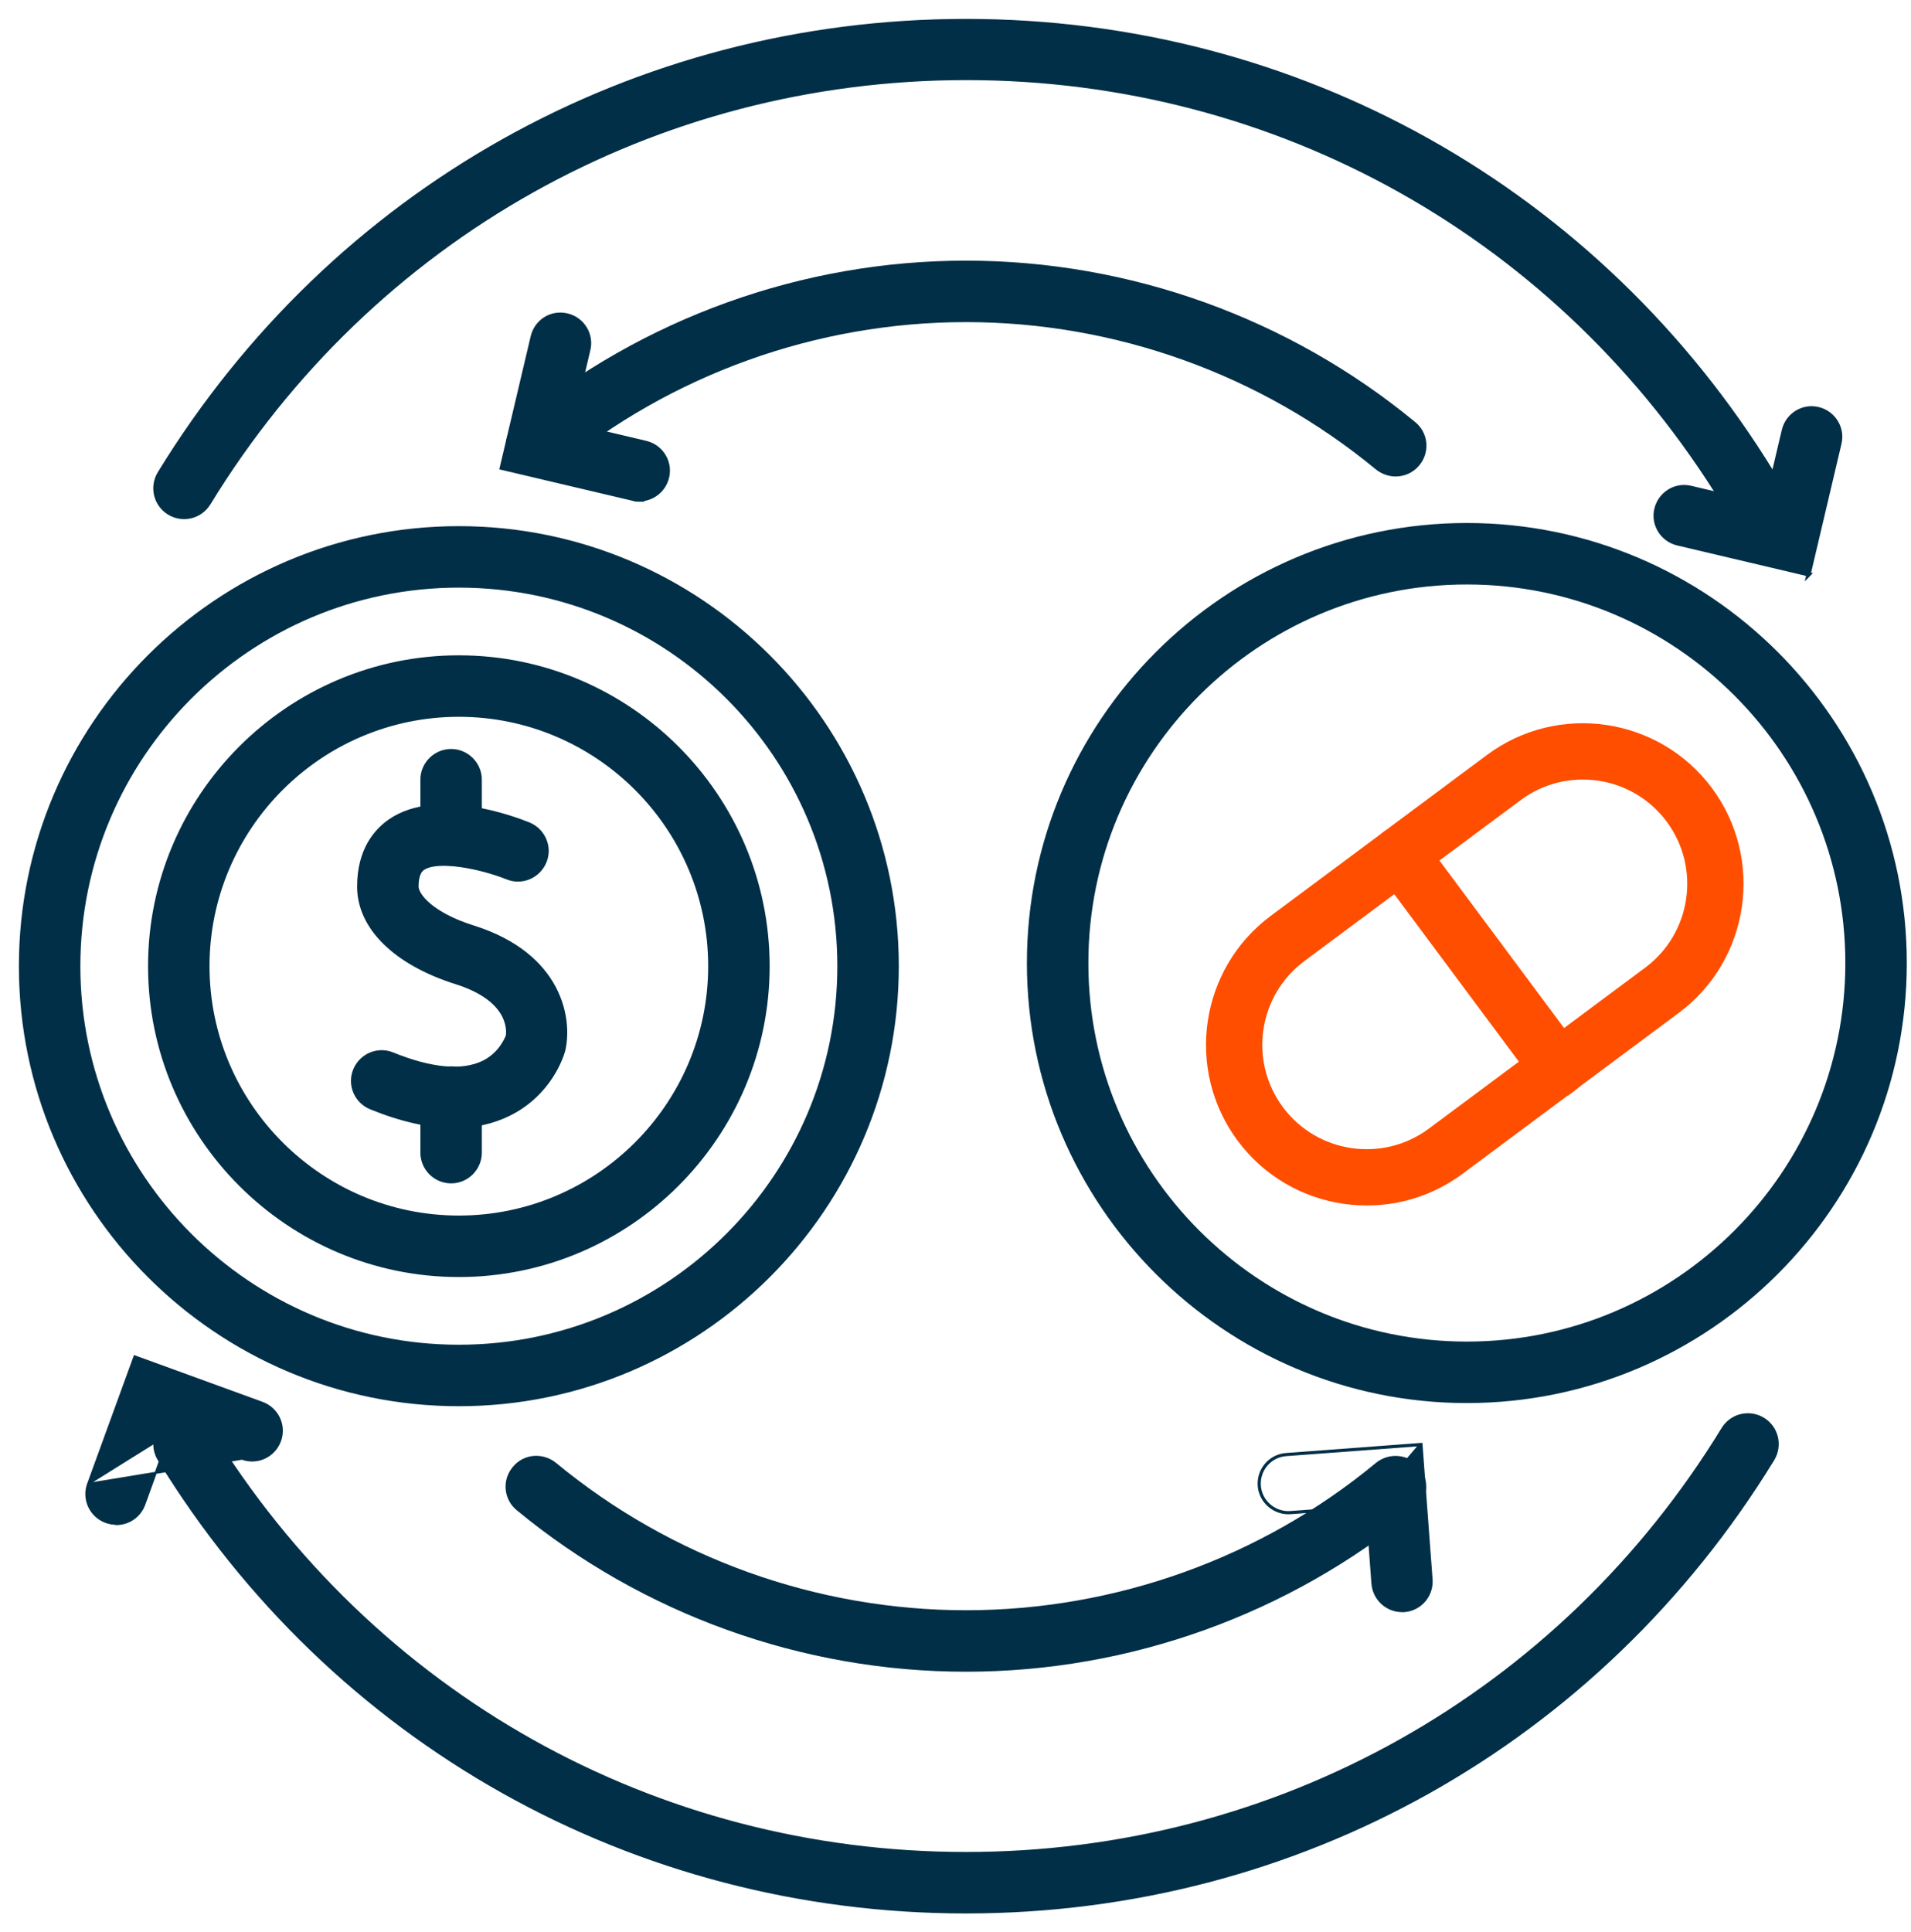 <svg width="91" height="92" viewBox="0 0 91 92" fill="none" xmlns="http://www.w3.org/2000/svg">
<path d="M17.645 52.769L17.645 52.769C19.094 53.357 20.424 53.659 21.618 53.659C22.579 53.659 23.46 53.467 24.245 53.081L24.245 53.081C26.228 52.104 26.792 50.286 26.862 50.036L26.862 50.036L26.862 50.035C27.042 49.301 27.021 48.153 26.425 47.022C25.828 45.889 24.658 44.776 22.547 44.111L22.547 44.111C21.57 43.806 20.901 43.427 20.477 43.074C20.266 42.898 20.116 42.728 20.02 42.579C19.923 42.428 19.882 42.302 19.882 42.209C19.882 41.881 19.939 41.685 20.001 41.566C20.056 41.459 20.117 41.412 20.153 41.383C20.156 41.381 20.159 41.379 20.162 41.377C20.331 41.262 20.585 41.199 20.896 41.178C21.206 41.158 21.568 41.182 21.947 41.236C22.705 41.344 23.526 41.575 24.136 41.819C24.857 42.116 25.677 41.762 25.974 41.042C26.271 40.32 25.917 39.501 25.196 39.204L25.196 39.204C24.84 39.06 23.745 38.642 22.461 38.447C21.179 38.252 19.697 38.278 18.577 39.031L18.576 39.032C17.883 39.503 17.055 40.431 17.055 42.209C17.055 44.193 18.815 45.896 21.712 46.811L21.712 46.811C23.026 47.225 23.638 47.804 23.918 48.302C24.191 48.786 24.154 49.2 24.134 49.322C24.133 49.325 24.132 49.327 24.131 49.329C24.128 49.336 24.124 49.345 24.119 49.356L24.118 49.357C24.108 49.381 24.093 49.414 24.073 49.456C24.032 49.539 23.971 49.654 23.883 49.782C23.708 50.037 23.427 50.344 23.001 50.551L23.001 50.551C22.012 51.032 20.543 50.902 18.705 50.154C17.984 49.857 17.164 50.211 16.867 50.931C16.57 51.653 16.924 52.472 17.645 52.769Z" fill="#002F47" stroke="#002F47" stroke-width="0.1"/>
<path d="M20.068 54.877C20.068 55.655 20.704 56.291 21.482 56.291C22.259 56.291 22.895 55.655 22.895 54.877V52.232C22.895 51.454 22.259 50.818 21.482 50.818C20.704 50.818 20.068 51.454 20.068 52.232V54.877Z" fill="#002F47" stroke="#002F47" stroke-width="0.1"/>
<path d="M20.068 39.755C20.068 40.532 20.704 41.168 21.482 41.168C22.259 41.168 22.895 40.532 22.895 39.755V37.123C22.895 36.345 22.259 35.709 21.482 35.709C20.704 35.709 20.068 36.345 20.068 37.123V39.755Z" fill="#002F47" stroke="#002F47" stroke-width="0.1"/>
<path d="M7.1 46C7.1 54.128 13.722 60.75 21.85 60.75C29.978 60.75 36.6 54.128 36.6 46C36.6 37.872 29.978 31.25 21.85 31.25C13.722 31.25 7.1 37.872 7.1 46ZM9.927 46C9.927 39.428 15.278 34.077 21.85 34.077C28.422 34.077 33.773 39.428 33.773 46C33.773 52.572 28.422 57.923 21.85 57.923C15.278 57.923 9.927 52.572 9.927 46Z" fill="#002F47" stroke="#002F47" stroke-width="0.1"/>
<path d="M0.95 46C0.95 57.523 10.327 66.9 21.85 66.9C33.373 66.9 42.75 57.523 42.75 46C42.75 34.477 33.373 25.1 21.85 25.1C10.327 25.1 0.95 34.477 0.95 46ZM3.777 46C3.777 36.032 11.882 27.927 21.85 27.927C31.818 27.927 39.923 36.032 39.923 46C39.923 55.968 31.818 64.073 21.85 64.073C11.882 64.073 3.777 55.968 3.777 46Z" fill="#002F47" stroke="#002F47" stroke-width="0.1"/>
<path d="M48.95 45.85C48.95 57.373 58.327 66.75 69.85 66.75C81.373 66.75 90.75 57.373 90.75 45.85C90.75 34.327 81.373 24.95 69.85 24.95C58.327 24.95 48.95 34.327 48.95 45.85ZM51.777 45.85C51.777 35.882 59.882 27.777 69.85 27.777C79.818 27.777 87.923 35.882 87.923 45.85C87.923 55.818 79.818 63.923 69.85 63.923C59.882 63.923 51.777 55.818 51.777 45.85Z" fill="#002F47" stroke="#002F47" stroke-width="0.1"/>
<path d="M9.974 23.99L9.975 23.99C17.711 11.336 31.208 3.764 46.014 3.764C60.819 3.764 74.289 11.323 82.039 23.976C82.285 24.399 82.729 24.638 83.191 24.654V24.668H83.241C83.496 24.668 83.75 24.597 83.977 24.456C84.641 24.046 84.853 23.17 84.443 22.506C76.17 9.005 61.808 0.95 46 0.95C30.192 0.95 15.83 9.005 7.557 22.506L7.557 22.506C7.148 23.184 7.359 24.046 8.024 24.456L8.024 24.456C8.702 24.866 9.565 24.654 9.974 23.99Z" fill="#002F47" stroke="#002F47" stroke-width="0.1"/>
<path d="M9.974 68.01L9.974 68.01C9.565 67.346 8.688 67.134 8.024 67.544C7.36 67.954 7.147 68.83 7.557 69.494C15.83 82.996 30.192 91.05 46 91.05C61.808 91.05 76.17 82.996 84.443 69.494L84.443 69.494C84.852 68.816 84.641 67.954 83.976 67.544L83.976 67.544C83.298 67.134 82.436 67.346 82.026 68.01L82.026 68.01C74.289 80.664 60.805 88.223 46 88.223C31.195 88.223 17.724 80.664 9.974 68.01Z" fill="#002F47" stroke="#002F47" stroke-width="0.1"/>
<path d="M86.167 27.381L86.231 27.317L86.182 27.306L87.639 21.126C87.639 21.125 87.639 21.125 87.639 21.125C87.823 20.375 87.356 19.612 86.594 19.429C85.844 19.245 85.081 19.712 84.897 20.475L84.897 20.475L84.063 24.013L80.526 23.179C80.525 23.179 80.525 23.179 80.525 23.179C79.775 22.995 79.012 23.462 78.829 24.225C78.645 24.975 79.112 25.738 79.875 25.921L79.875 25.921L86.062 27.38L86.029 27.519L86.153 27.395L86.167 27.381Z" fill="#002F47" stroke="#002F47" stroke-width="0.1"/>
<path d="M8.107 68.21L6.87 71.626L6.87 71.626C6.658 72.206 6.12 72.559 5.541 72.559H5.52L5.506 72.545C5.357 72.543 5.195 72.515 5.047 72.461L5.046 72.461C4.312 72.192 3.93 71.386 4.198 70.651L8.107 68.21ZM8.107 68.21L11.524 69.447L8.107 68.21ZM6.394 64.624L4.198 70.651L11.524 69.447C12.259 69.716 13.065 69.334 13.333 68.599C13.602 67.864 13.22 67.058 12.485 66.789L12.485 66.789L6.458 64.594L6.411 64.577L6.394 64.624Z" fill="#002F47" stroke="#002F47" stroke-width="0.1"/>
<path d="M26.45 69.689L26.45 69.689C25.843 69.195 24.953 69.264 24.457 69.873C23.948 70.48 24.033 71.371 24.641 71.866C30.636 76.81 38.216 79.541 46 79.541C53.784 79.541 61.364 76.81 67.359 71.866L67.359 71.866C67.953 71.371 68.038 70.48 67.543 69.873L67.543 69.873C67.048 69.278 66.158 69.194 65.55 69.689L65.55 69.689C60.077 74.222 53.12 76.714 46 76.714C38.88 76.714 31.936 74.222 26.45 69.689Z" fill="#002F47" stroke="#002F47" stroke-width="0.1"/>
<path d="M65.55 22.311L65.551 22.312C65.818 22.523 66.143 22.636 66.455 22.636C66.864 22.636 67.26 22.467 67.543 22.128C68.052 21.52 67.967 20.629 67.359 20.134C61.364 15.19 53.784 12.459 46 12.459C38.216 12.459 30.636 15.19 24.641 20.134L24.641 20.134C24.047 20.629 23.962 21.52 24.457 22.127L24.457 22.127C24.952 22.721 25.842 22.806 26.45 22.311L26.45 22.311C31.936 17.778 38.88 15.286 46 15.286C53.12 15.286 60.063 17.778 65.55 22.311Z" fill="#002F47" stroke="#002F47" stroke-width="0.1"/>
<path d="M30.454 23.836H30.575L30.557 23.818C31.146 23.768 31.666 23.345 31.812 22.735C31.996 21.985 31.529 21.221 30.766 21.038L30.766 21.038L27.228 20.204L28.062 16.666C28.062 16.666 28.062 16.666 28.062 16.666C28.246 15.916 27.779 15.153 27.016 14.97C26.253 14.786 25.503 15.253 25.32 16.016L25.32 16.016L23.847 22.261L23.835 22.31L23.884 22.321L30.126 23.793C30.243 23.836 30.345 23.836 30.452 23.836H30.454Z" fill="#002F47" stroke="#002F47" stroke-width="0.1"/>
<path d="M61.242 69.228C60.464 69.284 59.885 69.963 59.941 70.74C59.998 71.518 60.69 72.097 61.454 72.041L65.086 71.772L65.355 75.39L65.355 75.39C65.411 76.139 66.033 76.705 66.768 76.705H66.768H66.769H66.769H66.769H66.769H66.769H66.769H66.769H66.77H66.77H66.77H66.77H66.77H66.77H66.771H66.771H66.771H66.771H66.771H66.771H66.772H66.772H66.772H66.772H66.772H66.772H66.773H66.773H66.773H66.773H66.773H66.773H66.774H66.774H66.774H66.774H66.774H66.775H66.775H66.775H66.775H66.775H66.775H66.775H66.776H66.776H66.776H66.776H66.776H66.776H66.777H66.777H66.777H66.777H66.777H66.778H66.778H66.778H66.778H66.778H66.778H66.779H66.779H66.779H66.779H66.779H66.779H66.78H66.78H66.78H66.78H66.78H66.781H66.781H66.781H66.781H66.781H66.781H66.782H66.782H66.782H66.782H66.782H66.783H66.783H66.783H66.783H66.783H66.784H66.784H66.784H66.784H66.784H66.784H66.785H66.785H66.785H66.785H66.785H66.785H66.786H66.786H66.786H66.786H66.787H66.787H66.787H66.787H66.787H66.787H66.788H66.788H66.788H66.788H66.788H66.788H66.789H66.789H66.789H66.789H66.79H66.79H66.79H66.79H66.79H66.79H66.791H66.791H66.791H66.791H66.791H66.791H66.792H66.792H66.792H66.792H66.793H66.793H66.793H66.793H66.793H66.793H66.794H66.794H66.794H66.794H66.794H66.795H66.795H66.795H66.795H66.795H66.796H66.796H66.796H66.796H66.796H66.796H66.797H66.797H66.797H66.797H66.797H66.798H66.798H66.798H66.798H66.799H66.799H66.799H66.799H66.799H66.799H66.8H66.8H66.8H66.8H66.8H66.801H66.801H66.801H66.801H66.801H66.802H66.802H66.802H66.802H66.802H66.803H66.803H66.803H66.803H66.803H66.804H66.804H66.804H66.804H66.804H66.805H66.805H66.805H66.805H66.805H66.806H66.806H66.806H66.806H66.806H66.807H66.807H66.807H66.807H66.807H66.808H66.808H66.808H66.808H66.808H66.808H66.809H66.809H66.809H66.809H66.809H66.81H66.81H66.81H66.81H66.811H66.811H66.811H66.811H66.811H66.811H66.812H66.812H66.812H66.812H66.812H66.813H66.813H66.813H66.813H66.814H66.814H66.814H66.814H66.814H66.814H66.815H66.815H66.815H66.815H66.816H66.816H66.816H66.816H66.816H66.817H66.817H66.817H66.817H66.817H66.817H66.818H66.818H66.818H66.818H66.819H66.819H66.819H66.819H66.819H66.82H66.82H66.82H66.82H66.82H66.82H66.821H66.821H66.821H66.821H66.822H66.822H66.822H66.822H66.822H66.823H66.823H66.823H66.823H66.823H66.823H66.824H66.824H66.824H66.824H66.825H66.825H66.825H66.825H66.825H66.826H66.826H66.826H66.826H66.826H66.826H66.827H66.827H66.827H66.827H66.828H66.828H66.828H66.828H66.828H66.829H66.829H66.829H66.829H66.829H66.829H66.83H66.83H66.83H66.83H66.83H66.831H66.831H66.831H66.831H66.831H66.832H66.832H66.832H66.832H66.832H66.833H66.833H66.833H66.833H66.833H66.834H66.834H66.834H66.834H66.834H66.835H66.835H66.835H66.835H66.835H66.835H66.836H66.836H66.836H66.836H66.837H66.837H66.837H66.837H66.837H66.837H66.838H66.838H66.838H66.838H66.838H66.839H66.839H66.839H66.839H66.839H66.84H66.84H66.84H66.84H66.84H66.841H66.841H66.841H66.841H66.841H66.841H66.842H66.842H66.842H66.842H66.842H66.843H66.843H66.843H66.843H66.843H66.844H66.844H66.844H66.844H66.844H66.844H66.845H66.845H66.845H66.845H66.845H66.846H66.846H66.846H66.846H66.846H66.847H66.847H66.847H66.847H66.847H66.847H66.848H66.848H66.848H66.848H66.848H66.849H66.849H66.849H66.849H66.849H66.849H66.85H66.85H66.85H66.85H66.85H66.85H66.851H66.851H66.851H66.851H66.851H66.852H66.852H66.852H66.852H66.852H66.853H66.853H66.853H66.853H66.853H66.853H66.853H66.854H66.854H66.854H66.854H66.854H66.855H66.855H66.855H66.855H66.855H66.856H66.856H66.856H66.856H66.856H66.856H66.856H66.857H66.857H66.857H66.857H66.857H66.858H66.858H66.858H66.858H66.858H66.858H66.859H66.859H66.859H66.859H66.859H66.859H66.86H66.86H66.86H66.86H66.86H66.86H66.861H66.861H66.861H66.861H66.861H66.861H66.862H66.862H66.862H66.862H66.862H66.862H66.862H66.863H66.863H66.863H66.863H66.863H66.864H66.864V76.705L66.867 76.704C67.645 76.648 68.225 75.969 68.168 75.192L68.168 75.192L67.691 68.796L67.687 68.746L67.637 68.75L61.242 69.228ZM61.242 69.228L61.245 69.277M61.242 69.228L61.242 69.228L61.245 69.277M61.245 69.277L67.591 68.804L65.132 71.718L61.45 71.991C60.714 72.046 60.045 71.486 59.991 70.736C59.936 69.986 60.495 69.332 61.245 69.277Z" fill="#002F47" stroke="#002F47" stroke-width="0.1"/>
<path d="M69.511 55.705L79.81 48.041L79.818 48.036C83.096 45.59 83.778 40.932 81.336 37.649C78.892 34.364 74.228 33.68 70.944 36.124L60.644 43.787C57.359 46.231 56.675 50.894 59.119 54.179C61.563 57.464 66.226 58.149 69.511 55.705ZM60.91 52.847C59.2 50.548 59.678 47.288 61.977 45.578L72.276 37.915C74.575 36.205 77.835 36.684 79.545 38.982C81.255 41.28 80.776 44.54 78.478 46.25L68.178 53.913C65.88 55.623 62.62 55.145 60.91 52.847Z" fill="#FF4E00" stroke="#FF4E00" stroke-width="0.45"/>
<path d="M73.308 51.488C73.632 51.923 74.205 52.055 74.676 51.834L74.695 51.859L74.875 51.724C75.372 51.355 75.474 50.659 75.105 50.163L67.565 40.029C67.195 39.532 66.5 39.43 66.003 39.8C65.506 40.169 65.404 40.865 65.774 41.362L73.308 51.488Z" fill="#FF4E00" stroke="#FF4E00" stroke-width="0.45"/>
</svg>
